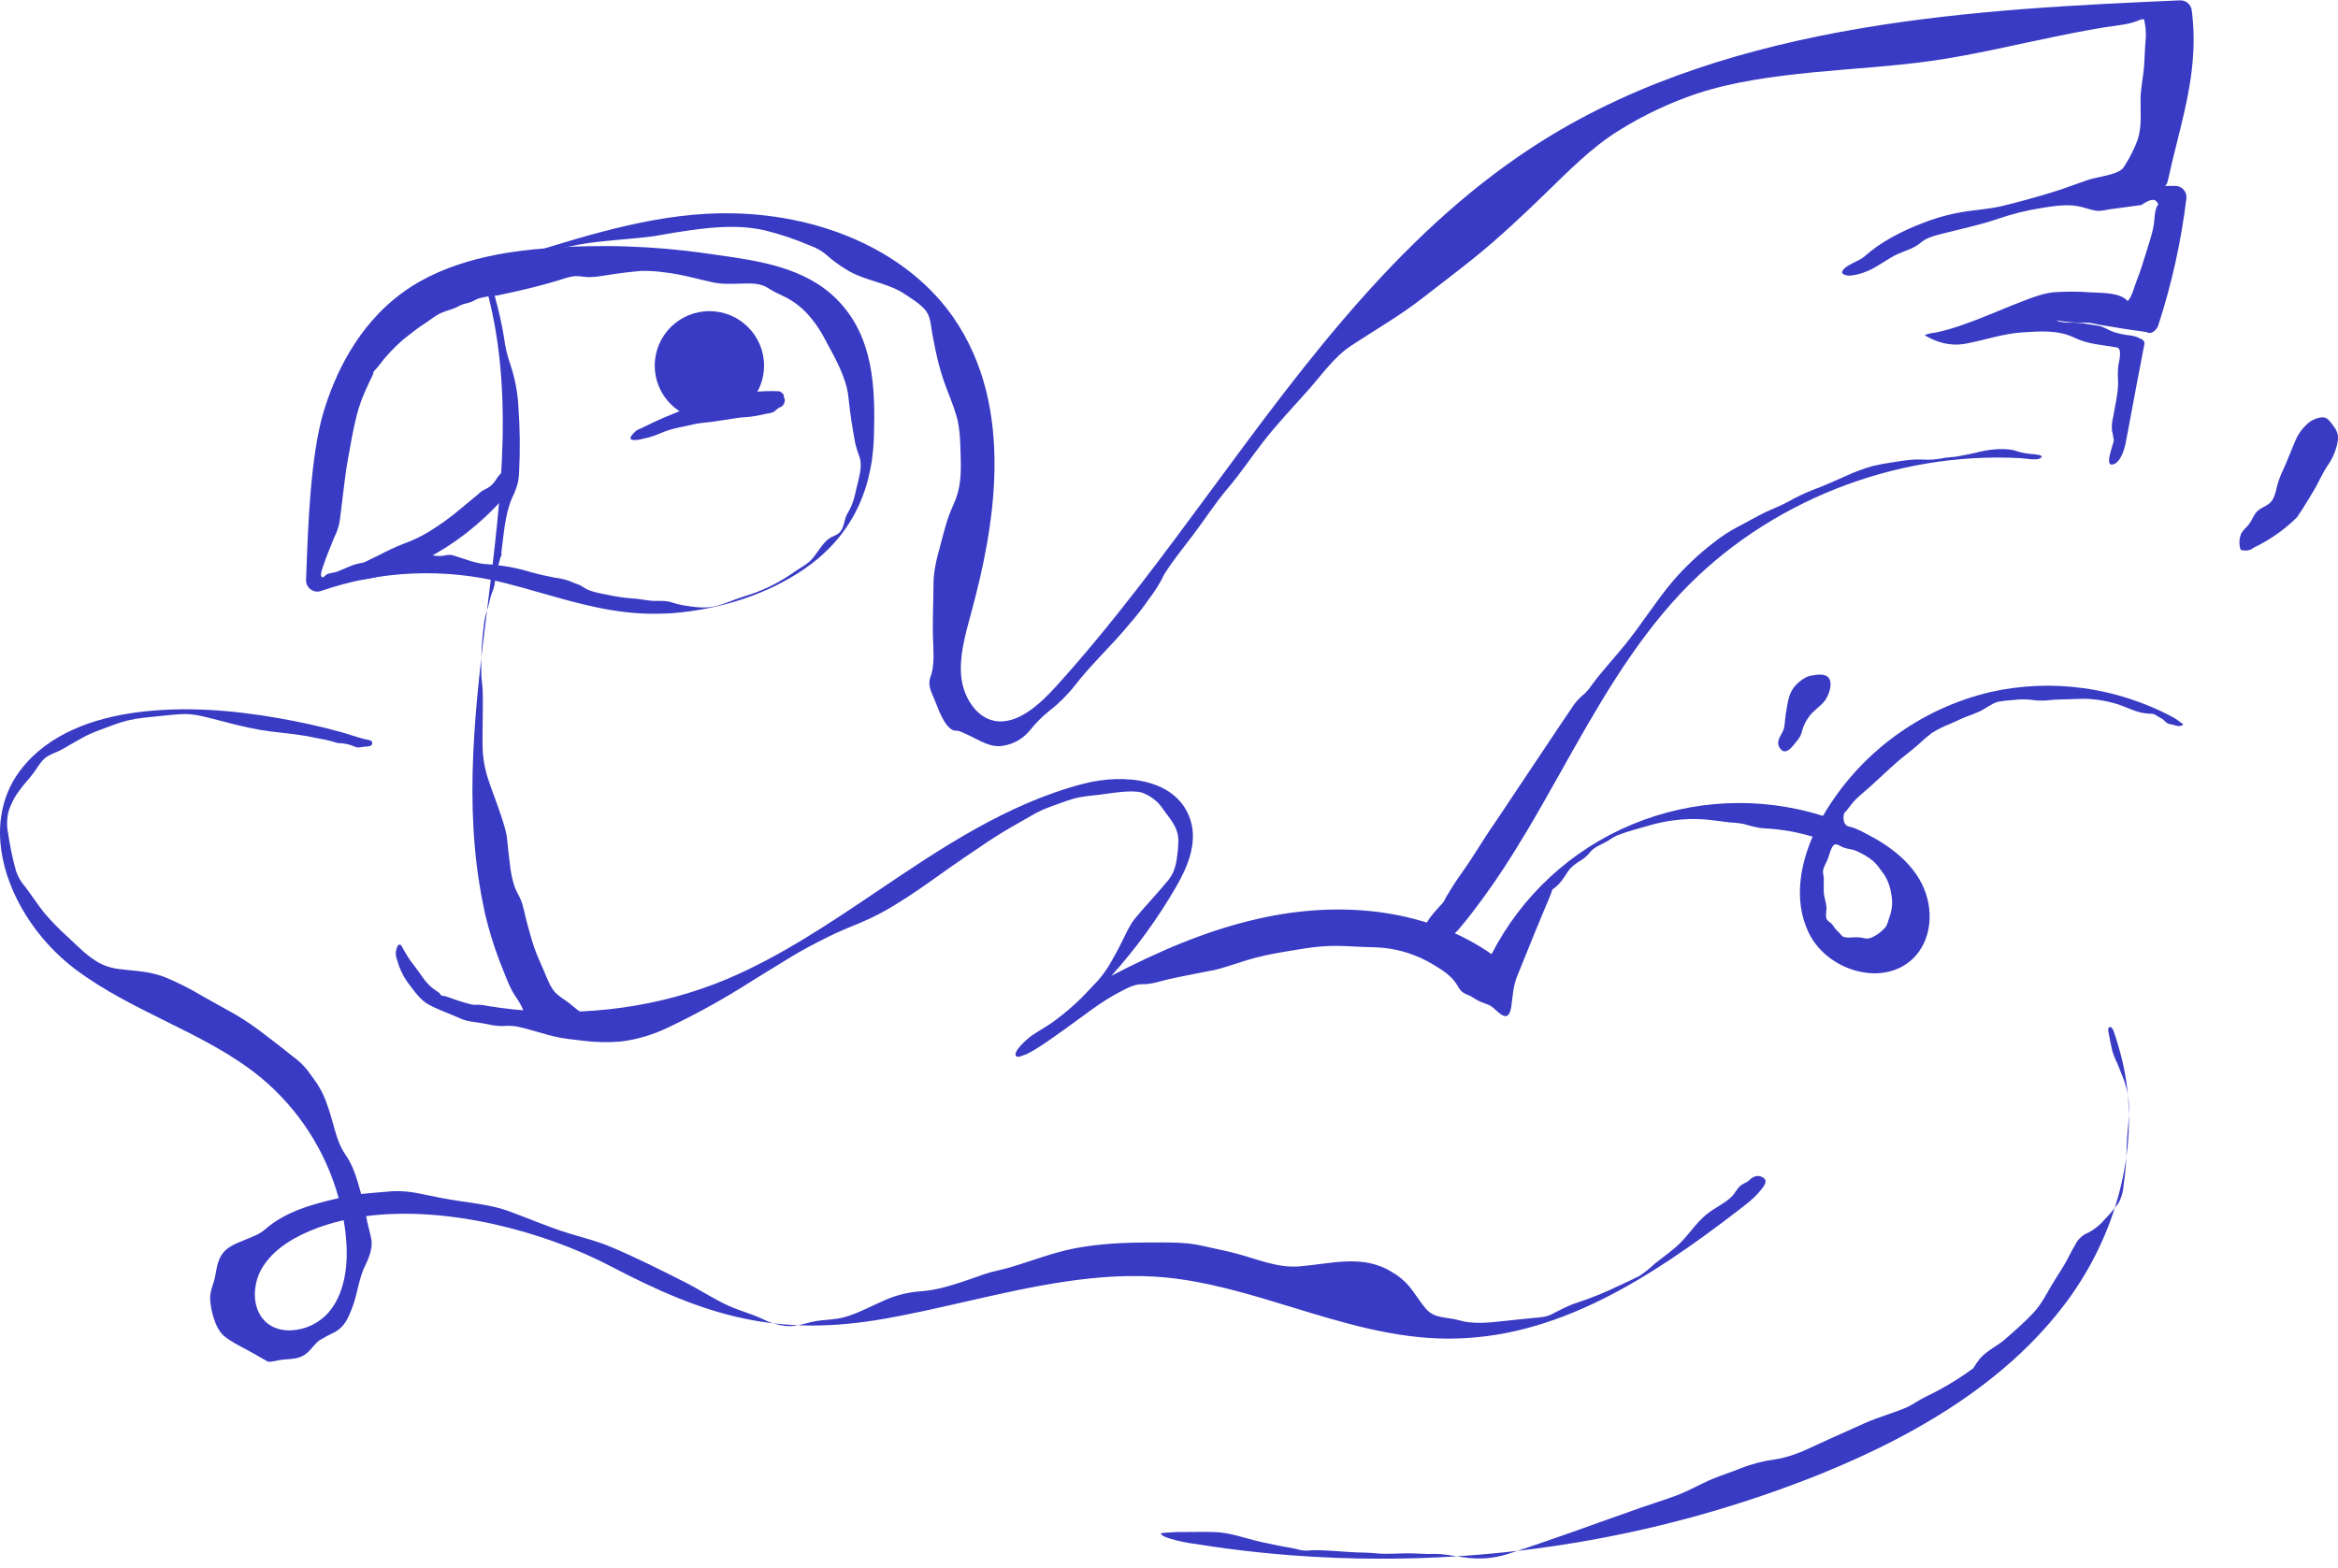 <svg width="252" height="169" viewBox="0 0 252 169" fill="none" xmlns="http://www.w3.org/2000/svg">
<path d="M52.044 97.353C49.896 86.755 51.256 75.776 52.573 65.156C54.028 53.434 55.532 41.309 52.124 30.079C52.032 29.771 52.064 29.44 52.217 29.154C52.369 28.87 52.628 28.659 52.938 28.564C54.168 28.193 55.403 27.813 56.643 27.422C63.879 25.166 71.364 22.835 79.007 22.997C89.16 23.218 98.043 27.417 102.764 34.234C109.565 44.055 107.125 57.069 104.697 66.002L104.607 66.34C103.996 68.579 103.36 70.9 103.624 73.095C103.859 75.067 105.139 77.284 107.13 77.702C109.648 78.227 112.145 75.851 113.81 74.017C119.87 67.34 125.387 59.837 130.724 52.603C140.954 38.719 151.524 24.362 166.39 15.083C187.078 2.172 213.634 0.988 234.972 0.037C235.277 0.027 235.576 0.129 235.808 0.323C236.043 0.52 236.195 0.794 236.235 1.095C236.911 6.264 235.796 10.739 234.613 15.476C234.289 16.782 233.952 18.131 233.652 19.506C233.607 19.71 233.513 19.897 233.375 20.051L234.448 20.039C234.62 20.039 234.793 20.076 234.95 20.146C235.107 20.215 235.247 20.32 235.362 20.447C235.476 20.576 235.561 20.728 235.614 20.892C235.663 21.056 235.681 21.23 235.658 21.399C235.092 26.049 234.077 30.631 232.624 35.082C232.505 35.45 232.09 35.925 231.654 35.893C231.529 35.893 231.404 35.811 231.279 35.788C230.868 35.711 230.446 35.672 230.032 35.612C229.188 35.487 228.348 35.363 227.509 35.206C227.07 35.127 226.621 35.082 226.182 34.995C225.845 34.908 225.503 34.843 225.159 34.798C224.612 34.761 224.068 34.798 223.522 34.759C222.906 34.724 222.294 34.649 221.688 34.532C221.835 34.694 222.212 34.716 222.414 34.746C222.751 34.786 223.093 34.798 223.432 34.783C223.989 34.788 224.543 34.846 225.089 34.955C225.461 35.027 225.838 35.05 226.217 35.124C226.808 35.246 227.267 35.604 227.829 35.798C228.318 35.948 228.819 36.06 229.326 36.127C229.708 36.157 230.084 36.241 230.441 36.376C230.474 36.391 230.558 36.463 230.598 36.478C230.638 36.492 230.703 36.493 230.738 36.508C230.888 36.577 231.015 36.689 231.102 36.828C231.2 36.998 231.102 37.214 231.072 37.398L230.823 38.714L230.324 41.309C229.927 43.423 229.533 45.538 229.136 47.648C229.001 48.364 228.605 49.819 227.769 50.063C226.721 50.372 227.846 47.847 227.834 47.431C227.781 47.1 227.719 46.772 227.644 46.436C227.594 45.936 227.637 45.431 227.769 44.943C227.956 43.784 228.268 42.59 228.298 41.413C228.298 41.053 228.27 40.692 228.27 40.329C228.27 40.08 228.29 39.831 228.305 39.57C228.338 39.095 228.832 37.58 228.153 37.453C226.576 37.172 225.101 37.132 223.622 36.418C221.828 35.55 219.879 35.709 217.935 35.836C215.844 35.973 213.776 36.714 211.712 37.08C210.215 37.328 208.743 36.915 207.458 36.147C207.847 35.91 208.371 35.91 208.806 35.818C209.801 35.592 210.784 35.301 211.742 34.948C214.025 34.149 216.221 33.137 218.479 32.293C219.5 31.915 220.358 31.602 221.453 31.502C222.758 31.413 224.066 31.418 225.368 31.522C226.466 31.592 228.525 31.5 229.333 32.462C229.812 31.948 229.999 31.027 230.251 30.393C230.623 29.447 230.943 28.48 231.235 27.507C231.546 26.465 231.933 25.41 232.125 24.337C232.258 23.604 232.18 22.569 232.669 21.957C232.634 21.942 232.577 21.957 232.562 21.919C232.34 21.367 231.756 21.427 230.815 22.101L227.452 22.556C226.985 22.619 226.431 22.785 225.955 22.718C225.256 22.618 224.562 22.317 223.849 22.208C222.569 22.009 221.276 22.228 220.009 22.429C218.467 22.671 216.947 23.046 215.47 23.549C213.399 24.265 211.246 24.706 209.127 25.253C208.289 25.469 207.65 25.641 206.992 26.191C206.243 26.813 205.4 26.997 204.544 27.387C203.428 27.9 202.478 28.706 201.35 29.198C200.866 29.41 199.047 30.089 198.548 29.425C198.515 28.756 200.155 28.208 200.601 27.905C200.983 27.656 201.283 27.367 201.629 27.089C203.481 25.609 205.894 24.509 208.117 23.723C209.192 23.35 210.298 23.066 211.42 22.875C212.903 22.611 214.337 22.561 215.814 22.206C217.616 21.773 219.402 21.273 221.172 20.738C222.479 20.342 223.739 19.84 225.032 19.407C226.007 19.081 227.315 18.966 228.275 18.514C228.617 18.374 228.894 18.116 229.054 17.785C229.603 16.924 230.059 16.006 230.411 15.048C230.868 13.628 230.703 12.235 230.718 10.767C230.718 9.501 231.022 8.279 231.107 7.035C231.17 6.142 231.18 5.249 231.262 4.359C231.317 3.779 231.297 3.194 231.2 2.617C231.162 2.455 231.135 2.289 231.122 2.12C230.89 1.998 230.641 2.152 230.424 2.234C229.84 2.458 229.233 2.61 228.615 2.687C226.252 2.993 223.926 3.455 221.591 3.931C217.132 4.836 212.718 5.921 208.207 6.56C203.965 7.162 199.643 7.384 195.377 7.804C191.192 8.229 186.91 8.774 182.901 10.09C179.924 11.095 177.077 12.446 174.417 14.115C171.498 15.927 168.98 18.526 166.525 20.902C164.07 23.278 161.575 25.629 158.897 27.795C157.081 29.258 155.209 30.661 153.373 32.099C150.895 34.04 148.2 35.567 145.591 37.296C143.814 38.47 142.459 40.413 141.064 41.99C139.403 43.869 137.658 45.68 136.124 47.667C134.836 49.334 133.669 51.073 132.301 52.685C130.934 54.297 129.851 56.019 128.591 57.673C127.531 59.066 126.443 60.41 125.504 61.887C125.048 62.84 124.489 63.743 123.84 64.577C123.181 65.529 122.468 66.445 121.702 67.313C119.833 69.592 117.642 71.582 115.843 73.915C115.03 74.945 114.094 75.871 113.056 76.674C112.303 77.279 111.619 77.966 111.02 78.722C110.296 79.625 109.261 80.222 108.116 80.399C106.733 80.647 105.496 79.762 104.298 79.212L103.445 78.834C103.238 78.777 103.023 78.752 102.808 78.759C101.733 78.359 101.089 76.271 100.69 75.338C100.413 74.687 100.061 74.015 100.203 73.291C100.261 73.002 100.391 72.731 100.453 72.445C100.703 71.348 100.61 70.142 100.57 69.03C100.495 67.015 100.608 65.049 100.615 63.009C100.615 61.517 100.977 60.168 101.364 58.758C101.76 57.265 102.09 55.864 102.744 54.452C103.584 52.638 103.602 51.103 103.542 49.108C103.497 47.675 103.495 46.239 103.093 44.854C102.783 43.794 102.374 42.779 101.978 41.752C101.251 39.868 100.845 37.925 100.48 35.945C100.321 35.065 100.308 34.052 99.677 33.358C99.046 32.664 98.295 32.224 97.566 31.733C95.672 30.46 93.352 30.316 91.398 29.166C90.537 28.661 89.729 28.067 88.985 27.397C88.484 26.999 87.92 26.686 87.313 26.474C85.749 25.8 84.13 25.255 82.475 24.845C79.808 24.221 77.053 24.447 74.368 24.828C73.291 24.979 72.213 25.146 71.142 25.348C69.995 25.561 68.897 25.639 67.729 25.753C65.648 25.959 63.572 26.081 61.528 26.552C60.855 26.706 60.156 26.8 59.495 26.984C58.834 27.169 58.277 27.549 57.589 27.691C56.438 27.94 55.355 28.514 54.233 28.868C53.876 28.98 53.155 28.955 53.002 29.365C52.85 29.776 53.037 30.308 53.135 30.646C53.272 31.127 53.262 31.642 53.384 32.139C53.771 33.515 54.08 34.908 54.315 36.316C54.435 37.299 54.654 38.264 54.976 39.199C55.48 40.672 55.782 42.204 55.869 43.757C56.044 46.115 56.072 48.481 55.954 50.842C55.944 51.267 55.894 51.69 55.804 52.103C55.64 52.673 55.425 53.227 55.163 53.757C54.397 55.563 54.295 57.706 54.033 59.631C54.063 59.696 54.07 59.768 54.058 59.835C54.045 59.905 54.013 59.967 53.963 60.017C53.873 60.347 53.793 60.683 53.684 61.012C53.501 61.683 53.374 62.37 53.304 63.062C53.23 63.395 53.122 63.718 52.985 64.029C52.808 64.527 52.735 65.044 52.578 65.542C52.399 66.054 52.269 66.584 52.187 67.119C51.929 68.975 51.827 70.848 51.877 72.719C51.897 73.308 52.007 73.888 52.027 74.48C52.064 75.533 52.027 76.595 52.027 77.65C52.027 78.821 51.972 80.005 52.044 81.177C52.134 82.284 52.371 83.371 52.755 84.411C53.145 85.561 53.599 86.69 53.976 87.844C54.258 88.708 54.579 89.603 54.664 90.511C54.749 91.419 54.854 92.287 54.959 93.173C55.041 93.992 55.208 94.8 55.458 95.584C55.63 96.081 55.929 96.514 56.131 96.997C56.438 97.743 56.546 98.559 56.76 99.328C57.01 100.201 57.224 101.069 57.509 101.94C57.816 102.885 58.257 103.786 58.639 104.699C58.951 105.42 59.235 106.256 59.742 106.873C60.119 107.333 60.688 107.664 61.164 108.01C61.586 108.313 61.913 108.624 62.314 108.93C62.651 109.179 63.028 109.388 63.377 109.622C63.627 109.784 64.126 110.179 64.43 110.12C64.091 110.08 63.737 110.204 63.377 110.162C63.128 110.129 62.878 110.062 62.629 110.013C62.13 109.915 61.593 110.013 61.082 109.953C60.331 109.851 59.57 109.863 58.824 109.99C58.661 110.04 58.494 110.06 58.325 110.05C57.733 109.96 57.152 109.828 56.578 109.657C56.486 108.813 55.982 108.037 55.52 107.353C54.946 106.5 54.579 105.443 54.195 104.495C53.402 102.544 52.758 100.534 52.276 98.484C52.206 98.126 52.122 97.733 52.044 97.353Z" fill="#393BC4"/>
<path d="M152.889 100.875C152.839 100.833 152.797 100.778 152.767 100.716C152.657 100.487 153.101 100.273 153.266 100.119C153.45 99.975 153.6 99.791 153.707 99.582C154.019 99.057 154.388 98.567 154.808 98.119C155.057 97.808 155.379 97.522 155.619 97.193C155.781 96.85 155.97 96.517 156.182 96.198C156.622 95.452 157.096 94.733 157.602 94.034C158.83 92.33 159.873 90.481 161.095 88.75C162.994 85.894 164.898 83.043 166.809 80.192C167.765 78.769 168.708 77.334 169.681 75.921C170.003 75.498 170.377 75.117 170.792 74.784C171.064 74.523 171.308 74.234 171.518 73.918C172.651 72.361 173.978 70.96 175.186 69.465C176.977 67.244 178.482 64.808 180.323 62.626C181.633 61.116 183.09 59.738 184.675 58.517C185.506 57.855 186.399 57.273 187.34 56.775C188.32 56.278 189.266 55.711 190.259 55.233C191.055 54.852 191.866 54.554 192.639 54.136C193.573 53.608 194.543 53.148 195.541 52.758C196.741 52.32 197.827 51.812 199.007 51.29C199.908 50.877 200.841 50.531 201.794 50.255C202.503 50.083 203.219 49.946 203.94 49.849C204.659 49.73 205.342 49.618 206.073 49.561C206.672 49.514 207.254 49.546 207.852 49.561C208.426 49.551 208.998 49.486 209.559 49.367C210.093 49.275 210.625 49.292 211.153 49.175C211.76 49.038 212.376 48.954 212.98 48.802C213.634 48.623 214.302 48.506 214.976 48.449C215.605 48.389 216.239 48.404 216.862 48.496C217.179 48.556 217.479 48.68 217.793 48.76C218.165 48.847 218.539 48.909 218.918 48.946C219.243 48.956 219.565 48.998 219.882 49.073C220.131 49.16 220.114 49.29 219.882 49.414C219.769 49.474 219.642 49.508 219.515 49.514C218.961 49.556 218.352 49.424 217.796 49.394C204.272 48.648 190.466 54.086 181.177 63.932C175.937 69.498 172.064 76.371 168.331 83.028C167.131 85.163 165.894 87.369 164.624 89.509C164.147 90.307 163.661 91.101 163.169 91.892C161.782 94.131 160.282 96.3 158.678 98.388C158.234 98.957 157.782 99.519 157.32 100.077C156.926 100.547 156.459 100.913 156.058 101.375C155.968 101.51 155.838 101.614 155.686 101.669C155.534 101.726 155.369 101.731 155.212 101.686C154.73 101.557 154.249 101.403 153.772 101.253C153.455 101.189 153.156 101.059 152.889 100.875Z" fill="#393BC4"/>
<path d="M70.464 66.169C66.187 66.169 62.362 65.072 58.345 63.93C57.097 63.569 55.78 63.196 54.472 62.863C47.913 61.198 41.006 61.492 34.613 63.708C34.426 63.776 34.224 63.793 34.029 63.766C33.832 63.736 33.645 63.659 33.486 63.542C33.326 63.425 33.196 63.27 33.109 63.091C33.024 62.912 32.981 62.716 32.989 62.517L33.019 61.716C33.201 56.698 33.475 49.113 34.865 44.448C36.026 40.555 38.441 35.162 43.366 31.562C48.292 27.962 54.662 27.084 59.011 26.756C64.755 26.315 70.529 26.509 76.228 27.335L77.306 27.489C81.757 28.114 86.8 28.82 90.238 32.311C94.18 36.313 94.355 41.809 94.195 47.098C94.006 53.29 91.451 58.099 86.627 61.385C82.715 64.044 77.8 65.676 72.405 66.112C71.749 66.139 71.103 66.169 70.464 66.169ZM45.976 59.78C46.066 59.78 46.156 59.795 46.248 59.808C46.717 59.867 47.164 59.994 47.638 59.929C48.067 59.87 48.407 59.748 48.846 59.875C50.116 60.243 51.226 60.775 52.589 60.833C53.087 60.852 53.617 60.944 54.123 60.997C55.121 61.129 56.107 61.343 57.07 61.639C57.946 61.887 58.856 62.094 59.75 62.268C60.271 62.33 60.788 62.442 61.287 62.604C61.621 62.736 61.938 62.885 62.285 62.997C62.666 63.121 62.919 63.368 63.283 63.539C63.952 63.853 64.807 63.992 65.528 64.131C66.404 64.325 67.29 64.455 68.183 64.519C68.827 64.547 69.458 64.691 70.1 64.756C70.848 64.833 71.637 64.689 72.368 64.932C72.782 65.077 73.209 65.184 73.64 65.256C74.788 65.445 75.991 65.629 77.133 65.345C78.171 65.097 79.165 64.614 80.188 64.298C82.079 63.748 83.865 62.888 85.477 61.755C86.256 61.183 87.072 60.86 87.69 60.076C88.214 59.417 88.624 58.641 89.295 58.108C89.687 57.797 90.246 57.72 90.567 57.325C91.031 56.758 90.974 55.947 91.351 55.335C91.895 54.462 92.099 53.638 92.314 52.648C92.529 51.658 92.978 50.394 92.671 49.352C92.489 48.869 92.332 48.377 92.199 47.877C91.895 46.289 91.64 44.677 91.476 43.07C91.441 42.652 91.376 42.237 91.281 41.826C90.819 39.963 89.836 38.296 88.941 36.614C88.389 35.532 87.686 34.532 86.85 33.647C86.273 33.055 85.612 32.552 84.886 32.154C84.182 31.773 83.474 31.517 82.807 31.069C81.977 30.512 80.941 30.539 79.983 30.572C78.905 30.599 77.815 30.661 76.754 30.425C75.032 30.044 73.403 29.552 71.637 29.365C70.796 29.238 69.942 29.186 69.091 29.206C68.158 29.281 67.23 29.398 66.304 29.524C65.379 29.651 64.503 29.853 63.605 29.878C63.071 29.895 62.549 29.743 62.015 29.771C61.394 29.803 60.788 30.042 60.204 30.221C59.223 30.52 58.233 30.788 57.239 31.035C56.147 31.303 55.046 31.547 53.943 31.781C53.726 31.846 53.502 31.875 53.275 31.868C53.085 31.846 52.895 31.863 52.713 31.923C52.214 32.064 51.698 32.069 51.244 32.331C50.954 32.497 50.64 32.619 50.313 32.694C50.013 32.754 49.724 32.858 49.455 33.002C48.871 33.338 48.177 33.462 47.561 33.734C46.852 34.042 46.313 34.55 45.662 34.958C45.35 35.154 45.046 35.368 44.756 35.594C44.28 35.975 43.758 36.341 43.304 36.744C42.441 37.5 41.655 38.339 40.961 39.249C40.811 39.456 40.657 39.637 40.489 39.826C40.405 39.886 40.335 39.963 40.287 40.055C40.24 40.145 40.212 40.247 40.21 40.349C39.916 40.956 39.631 41.563 39.357 42.175C38.985 43.013 38.68 43.881 38.451 44.767C38.049 46.312 37.795 47.916 37.503 49.493C37.223 50.986 37.089 52.479 36.889 53.971C36.809 54.566 36.744 55.163 36.669 55.76C36.599 56.509 36.385 57.238 36.038 57.904C35.621 58.979 35.137 60.054 34.79 61.154C34.726 61.362 34.508 61.915 34.636 62.129C34.693 62.228 34.676 62.236 34.793 62.236C34.91 62.236 35.085 61.999 35.17 61.95C35.536 61.741 36.013 61.768 36.4 61.606L37.969 60.947C39.179 60.517 40.382 60.561 41.632 60.385C43.079 60.168 44.502 59.671 45.976 59.78Z" fill="#393BC4"/>
<path d="M69.418 47.275L69.089 47.352C68.917 47.399 68.74 47.429 68.56 47.439C68.413 47.439 68.001 47.461 67.961 47.277C67.956 47.222 67.964 47.167 67.981 47.115C67.999 47.063 68.026 47.013 68.063 46.971C68.216 46.772 68.39 46.59 68.582 46.426C68.72 46.329 68.869 46.255 69.031 46.207C69.493 46.001 69.942 45.755 70.404 45.541C71.11 45.21 71.821 44.901 72.542 44.613C74.428 43.834 76.377 43.209 78.366 42.742C79.933 42.366 81.537 42.172 83.147 42.16C83.419 42.16 83.691 42.18 83.96 42.182C84.017 42.182 84.07 42.2 84.117 42.229C84.237 42.297 84.342 42.391 84.422 42.501C84.449 42.513 84.469 42.535 84.482 42.563C84.492 42.588 84.492 42.62 84.482 42.645C84.494 42.702 84.482 42.759 84.499 42.816C84.514 42.923 84.599 43.02 84.589 43.127C84.589 43.242 84.569 43.356 84.531 43.463C84.482 43.59 84.399 43.702 84.297 43.792C84.167 43.891 83.993 43.926 83.855 44.026C83.718 44.125 83.606 44.259 83.454 44.361C83.244 44.483 83.012 44.555 82.77 44.573C82.293 44.66 81.822 44.772 81.345 44.859C80.741 44.971 80.125 44.968 79.516 45.053C78.538 45.19 77.565 45.369 76.584 45.493C76.193 45.543 75.796 45.565 75.407 45.623C75.017 45.68 74.591 45.772 74.186 45.871C73.483 46.031 72.772 46.153 72.081 46.369C71.389 46.585 70.696 46.954 69.967 47.148L69.418 47.275Z" fill="#393BC4"/>
<path d="M38.828 62.512C38.858 62.512 38.828 62.079 38.69 62.014C38.528 61.972 38.361 61.95 38.191 61.95C37.832 61.902 37.475 61.83 37.126 61.733C37.261 61.654 37.41 61.609 37.565 61.599C37.934 61.477 38.279 61.285 38.578 61.036C39.327 60.539 40.17 60.196 40.963 59.793C41.784 59.355 42.63 58.964 43.496 58.621C44.382 58.303 45.238 57.904 46.051 57.432C47.364 56.641 48.608 55.74 49.774 54.742C50.348 54.255 50.929 53.775 51.52 53.297C51.757 53.058 52.037 52.864 52.341 52.722C52.621 52.593 52.875 52.414 53.09 52.193C53.372 51.911 53.519 51.571 53.771 51.27C53.958 51.046 54.193 50.869 54.377 50.645C54.487 50.471 54.609 50.304 54.747 50.148C55.036 49.899 55.408 50.503 55.555 50.717C55.657 50.852 55.73 51.004 55.765 51.168C55.802 51.332 55.802 51.501 55.765 51.663C55.74 51.827 55.705 51.989 55.657 52.145C55.585 52.347 55.488 52.374 55.331 52.486C55.151 52.655 54.991 52.844 54.854 53.048C54.682 53.25 54.507 53.451 54.33 53.65C53.661 54.397 52.958 55.118 52.221 55.8C50.944 56.989 49.564 58.061 48.092 59.002C46.902 59.763 45.649 60.425 44.349 60.979C43.379 61.397 42.378 61.748 41.355 62.024C40.714 62.198 40.063 62.335 39.406 62.432C39.202 62.474 39.015 62.499 38.828 62.512Z" fill="#393BC4"/>
<path d="M76.462 45.292C79.716 45.292 82.353 42.662 82.353 39.418C82.353 36.174 79.716 33.545 76.462 33.545C73.208 33.545 70.571 36.174 70.571 39.418C70.571 42.662 73.208 45.292 76.462 45.292Z" fill="#393BC4"/>
<path d="M112.108 112.801C111.881 112.946 111.654 113.088 111.424 113.222C111.013 113.481 110.574 113.69 110.112 113.841C109.972 113.884 109.755 113.978 109.613 113.911C108.879 113.565 110.861 111.881 111.11 111.707C112.036 111.065 113.026 110.572 113.912 109.866C114.828 109.177 115.699 108.428 116.517 107.627C117.133 106.988 117.765 106.338 118.361 105.689C118.937 105.035 119.434 104.313 119.846 103.545C120.282 102.798 120.689 102.025 121.071 101.238C121.453 100.452 121.819 99.636 122.401 98.937C123.561 97.547 124.821 96.248 125.959 94.838C126.553 94.104 126.772 93.213 126.877 92.288C126.967 91.681 127.009 91.066 127.009 90.452C126.969 89.365 126.276 88.439 125.642 87.616C125.29 87.158 125.031 86.69 124.569 86.327C124.14 85.946 123.638 85.648 123.097 85.451C122.461 85.27 121.692 85.317 121.038 85.364C120.227 85.424 119.421 85.561 118.613 85.663C117.655 85.782 116.694 85.834 115.759 86.093C114.823 86.352 113.994 86.703 113.114 87.009C112.475 87.237 111.861 87.526 111.277 87.872C109.705 88.775 108.123 89.631 106.616 90.643C104.795 91.87 102.976 93.091 101.192 94.375C99.655 95.474 98.11 96.556 96.493 97.537C95.291 98.288 94.028 98.94 92.721 99.485C91.57 99.95 90.453 100.412 89.34 100.962C87.843 101.709 86.388 102.455 84.966 103.343C83.651 104.159 82.326 104.955 81.013 105.776C78.134 107.622 75.14 109.284 72.051 110.752C70.441 111.538 68.715 112.055 66.938 112.281C65.493 112.403 64.041 112.366 62.604 112.172C61.796 112.08 60.977 111.988 60.176 111.831C58.644 111.528 57.182 110.951 55.645 110.652C55.206 110.587 54.759 110.572 54.315 110.61C54.051 110.62 53.784 110.612 53.519 110.582C53.045 110.533 52.578 110.426 52.109 110.334C51.309 110.174 50.47 110.172 49.712 109.836C48.574 109.321 47.389 108.923 46.276 108.343C45.255 107.818 44.577 106.729 43.888 105.838C43.391 105.127 43.025 104.333 42.803 103.492C42.698 103.224 42.65 102.935 42.663 102.646C42.678 102.522 42.788 101.99 42.945 101.88C43.154 101.731 43.286 101.957 43.386 102.159C43.758 102.88 44.202 103.559 44.709 104.191C45.35 104.99 45.784 105.868 46.61 106.52C46.86 106.714 47.127 106.868 47.374 107.062C47.419 107.172 47.501 107.264 47.606 107.321C47.711 107.378 47.83 107.396 47.947 107.373C48.105 107.433 48.262 107.488 48.419 107.542C49.205 107.833 50.006 108.082 50.819 108.289C51.071 108.336 51.331 108.346 51.585 108.316C51.945 108.331 52.304 108.381 52.653 108.463C53.577 108.612 54.502 108.736 55.433 108.831C63.168 109.627 71.105 108.582 78.281 105.582C84.02 103.174 89.387 99.562 94.567 96.069C101.416 91.449 108.5 86.67 116.682 84.518C121.31 83.302 126.912 84.001 128.312 88.407C129.128 90.989 127.91 93.616 126.757 95.621C124.774 99.044 122.441 102.253 119.793 105.196C124.814 102.582 130.038 100.303 135.655 99.037C145.174 96.89 154.227 98.29 160.769 102.865C163.993 96.572 169.35 91.618 175.89 88.889C182.429 86.16 189.728 85.829 196.487 87.956C198.428 84.628 201.028 81.727 204.13 79.433C207.231 77.137 210.769 75.498 214.527 74.61C217.801 73.871 221.182 73.727 224.508 74.182C226.481 74.451 228.42 74.923 230.294 75.592C231.227 75.923 232.145 76.304 233.039 76.729C233.485 76.943 233.927 77.167 234.361 77.406C234.546 77.515 234.723 77.635 234.888 77.769C234.965 77.839 235.05 77.898 235.137 77.951C235.2 77.981 235.299 78.03 235.292 78.115C235.292 78.157 235.234 78.177 235.202 78.195C235.102 78.247 234.993 78.272 234.88 78.274C234.663 78.269 234.446 78.224 234.246 78.137C234.057 78.11 233.867 78.068 233.683 78.01C233.433 77.903 233.288 77.662 233.076 77.513L233.026 77.488C232.827 77.369 232.625 77.252 232.422 77.135C232.338 77.075 232.245 77.025 232.15 76.983C231.963 76.946 231.771 76.928 231.579 76.931C230.264 76.879 229.206 76.184 227.961 75.831C227.103 75.587 226.225 75.431 225.334 75.364C224.308 75.284 223.228 75.408 222.195 75.401C221.638 75.411 221.084 75.448 220.533 75.515C219.979 75.553 219.423 75.525 218.876 75.436C218.242 75.374 217.601 75.386 216.97 75.473C216.443 75.495 215.917 75.553 215.398 75.645C214.692 75.831 214.13 76.311 213.489 76.64C212.973 76.881 212.446 77.093 211.907 77.279C211.328 77.503 210.799 77.777 210.23 78.025C209.529 78.289 208.853 78.622 208.219 79.02C207.718 79.401 207.239 79.812 206.785 80.249C206.024 80.924 205.198 81.516 204.434 82.187C203.127 83.334 201.892 84.571 200.559 85.683C200.078 86.088 199.648 86.553 199.282 87.066C199.137 87.277 198.97 87.471 198.783 87.645C198.64 88.073 198.65 88.76 199.085 89.034C199.227 89.101 199.379 89.143 199.536 89.163C200.013 89.315 200.474 89.514 200.909 89.76C203.775 91.188 205.729 92.835 206.882 94.798C208.469 97.504 208.332 100.858 206.55 102.955C205.283 104.448 203.306 105.147 201.143 104.87C198.481 104.53 196.05 102.841 194.953 100.564C193.206 96.92 194.174 92.967 195.372 90.2C193.703 89.693 191.973 89.392 190.229 89.307C189.411 89.277 188.64 89.016 187.859 88.81C187.402 88.728 186.941 88.68 186.477 88.668C185.204 88.519 183.964 88.297 182.679 88.297C181.062 88.287 179.45 88.509 177.896 88.951C176.7 89.3 175.45 89.613 174.29 90.064C173.951 90.225 173.626 90.419 173.322 90.641C172.696 91.026 171.902 91.25 171.421 91.832C171.166 92.171 170.854 92.459 170.5 92.688C169.869 93.086 169.335 93.419 168.926 94.061C168.516 94.703 168.14 95.29 167.541 95.733L167.386 95.838C167.291 95.902 167.214 96.248 167.166 96.358C167.082 96.561 166.994 96.766 166.917 96.972C166.75 97.365 166.585 97.761 166.418 98.154C166.091 98.945 165.762 99.733 165.437 100.524C164.789 102.107 164.147 103.691 163.511 105.279C163.109 106.274 163.054 107.331 162.91 108.393C162.827 108.985 162.66 109.868 161.889 109.423C161.39 109.13 161.041 108.62 160.507 108.358C160.212 108.216 159.893 108.134 159.591 108.007C159.269 107.858 158.957 107.684 158.665 107.48C158.366 107.291 158.017 107.204 157.715 107.017C157.458 106.831 157.253 106.58 157.121 106.291C156.48 105.199 155.484 104.579 154.414 103.948C152.802 102.982 150.998 102.38 149.126 102.184C148.405 102.119 147.674 102.114 146.951 102.087C145.703 102.039 144.436 101.935 143.19 101.985C142.103 102.044 141.02 102.169 139.947 102.36C138.407 102.609 136.81 102.858 135.301 103.256C134.023 103.592 132.788 104.062 131.516 104.415C131.086 104.547 130.645 104.642 130.201 104.704C129.292 104.878 128.384 105.06 127.478 105.246L126.121 105.53C125.123 105.744 124.16 106.132 123.094 106.107C122.236 106.087 121.39 106.582 120.662 106.96C118.596 108.03 116.792 109.518 114.903 110.856C113.987 111.503 113.061 112.189 112.108 112.801ZM197.74 91.049C197.672 91.081 197.612 91.128 197.57 91.191C197.206 91.7 197.161 92.37 196.869 92.919C196.737 93.158 196.624 93.407 196.539 93.666C196.427 94.049 196.522 94.208 196.572 94.561C196.584 94.743 196.584 94.924 196.572 95.106C196.572 95.405 196.572 95.703 196.572 96.002C196.559 96.659 196.849 97.246 196.866 97.885C196.866 98.238 196.752 98.689 196.866 99.024C196.954 99.308 197.318 99.435 197.51 99.686C197.677 99.96 197.879 100.211 198.111 100.432C198.361 100.639 198.456 100.93 198.795 101.029C199.124 101.084 199.461 101.092 199.793 101.049C200.083 101.039 200.37 101.049 200.657 101.084C200.874 101.151 201.098 101.186 201.325 101.186C201.969 101.082 202.66 100.552 203.109 100.094C203.446 99.748 203.484 99.325 203.653 98.878C203.95 98.096 204.02 97.248 203.855 96.43C203.761 95.696 203.516 94.992 203.137 94.355C202.925 94.039 202.673 93.75 202.456 93.439C201.927 92.693 201.046 92.195 200.235 91.8C199.918 91.658 199.581 91.561 199.237 91.511C199.042 91.474 198.85 91.419 198.665 91.35C198.356 91.235 198.009 90.942 197.74 91.049Z" fill="#393BC4"/>
<path d="M31.255 146.515C30.965 146.54 30.668 146.557 30.359 146.59C29.922 146.639 29.306 146.858 28.862 146.789L27.402 145.955C26.364 145.353 25.157 144.828 24.211 144.082C23.14 143.234 22.669 141.064 22.649 139.918C22.649 139.291 22.869 138.743 23.051 138.159C23.263 137.462 23.3 136.716 23.535 136.032C24.034 134.539 25.184 134.158 26.506 133.619C27.195 133.335 27.974 133.061 28.543 132.559C30.768 130.601 33.697 129.807 36.505 129.168C35.105 124.068 32.163 119.521 28.081 116.142C25.042 113.655 21.544 111.913 17.851 110.085C14.58 108.465 11.196 106.788 8.192 104.549C3.865 101.315 0.774 96.352 0.125 91.581C-0.319 88.305 0.424 85.312 2.281 82.924C5.258 79.093 10.083 77.411 14.757 76.796C19.857 76.127 25.087 76.547 30.134 77.441C32.315 77.824 34.481 78.301 36.622 78.886C37.55 79.135 38.461 79.483 39.394 79.707C39.623 79.762 40.093 79.769 40.12 80.073C40.16 80.496 39.621 80.471 39.371 80.488C38.96 80.518 38.698 80.66 38.304 80.523C38.164 80.473 38.039 80.423 37.907 80.366C37.458 80.207 36.984 80.122 36.507 80.117C36.335 80.1 36.168 80.055 36.008 79.986C35.427 79.817 34.838 79.685 34.239 79.59C33.74 79.486 33.256 79.388 32.759 79.306C31.19 79.04 29.596 78.956 28.018 78.684C26.294 78.386 24.578 77.916 22.883 77.478C21.688 77.167 20.6 76.906 19.358 76.998C18.065 77.095 16.773 77.247 15.483 77.376C14.318 77.498 13.175 77.776 12.084 78.204C11.021 78.612 9.931 78.951 8.941 79.505C8.192 79.928 7.443 80.339 6.72 80.769C6.148 81.105 5.455 81.267 4.928 81.67C4.402 82.073 4.097 82.665 3.681 83.237C3.197 83.909 2.605 84.496 2.126 85.17C1.582 85.874 1.168 86.67 0.909 87.518C0.729 88.287 0.719 89.086 0.874 89.857C1.038 90.924 1.24 91.994 1.502 93.041L1.737 93.934C1.954 94.559 2.293 95.133 2.735 95.624C3.421 96.534 4.052 97.519 4.764 98.407C5.602 99.39 6.508 100.313 7.476 101.169C8.354 101.997 9.222 102.88 10.245 103.542C11.438 104.316 12.409 104.45 13.819 104.579C15.228 104.709 16.386 104.828 17.729 105.326C19.131 105.9 20.486 106.582 21.783 107.366C22.966 108.042 24.163 108.692 25.349 109.356C26.502 110.035 27.604 110.794 28.652 111.622C29.596 112.341 30.534 113.053 31.449 113.806C32.068 114.239 32.625 114.752 33.101 115.334L33.77 116.244C34.344 117.006 34.803 117.841 35.137 118.732C35.387 119.406 35.611 120.093 35.801 120.787C36.165 122.098 36.48 123.416 37.273 124.543C38.066 125.67 38.483 127.121 38.858 128.469C38.88 128.549 38.902 128.628 38.922 128.718C38.922 128.718 42.054 128.424 42.358 128.417C43.239 128.389 44.12 128.459 44.986 128.626C46.51 128.952 48.087 129.27 49.627 129.497C51.443 129.765 53.182 129.964 54.924 130.601C57.077 131.39 59.148 132.305 61.346 132.974C62.938 133.459 64.306 133.78 65.838 134.422C68.552 135.567 71.217 136.91 73.842 138.236C75.429 139.044 76.921 140.042 78.543 140.778C79.691 141.298 80.928 141.614 82.081 142.147C82.87 142.557 83.726 142.826 84.606 142.943C85.832 143.072 86.697 142.662 87.835 142.445C88.923 142.249 90.011 142.293 91.079 141.982C92.526 141.564 93.838 140.836 95.208 140.241C96.461 139.664 97.808 139.316 99.186 139.216C100.765 139.114 102.305 138.661 103.799 138.164C104.548 137.915 105.296 137.646 106.045 137.383C106.956 137.064 107.854 136.927 108.789 136.654C111.162 135.957 113.46 135.034 115.901 134.566C118.556 134.069 121.238 133.947 123.933 133.95C125.804 133.95 127.738 133.88 129.574 134.305C130.799 134.589 132.047 134.82 133.26 135.141C135.523 135.741 137.696 136.721 140.081 136.522C143.55 136.231 146.985 135.173 150.117 137.191C150.973 137.694 151.711 138.373 152.283 139.181C152.737 139.821 153.178 140.487 153.685 141.089C154.616 142.194 156.001 141.963 157.258 142.333C158.678 142.761 160.36 142.612 161.812 142.445C163.009 142.308 164.205 142.196 165.407 142.075C166.051 142.015 166.635 141.99 167.219 141.699C168.179 141.216 168.995 140.746 170.033 140.425C171.57 139.918 173.07 139.306 174.525 138.594C175.241 138.271 175.952 137.935 176.658 137.582C177.262 137.189 177.828 136.741 178.35 136.241C179.348 135.442 180.396 134.748 181.272 133.83C182.24 132.8 182.946 131.691 184.074 130.81C184.882 130.181 185.878 129.748 186.621 129.034C186.99 128.678 187.208 128.168 187.587 127.835C187.876 127.586 188.273 127.494 188.55 127.23C188.944 126.854 189.396 126.618 189.945 126.899C190.653 127.263 190.132 127.87 189.783 128.305C189.099 129.153 188.285 129.778 187.42 130.439C184.992 132.31 182.524 134.131 179.967 135.825C175.176 138.997 170.021 141.771 164.427 143.229C161.732 143.94 158.955 144.304 156.165 144.313H156.118C150.262 144.313 144.628 142.572 139.178 140.903C134.774 139.552 130.218 138.166 125.652 137.721C118.463 137.037 111.155 138.716 104.086 140.323C101.277 140.965 98.37 141.629 95.49 142.144C83.638 144.261 75.928 141.803 65.85 136.524C58.682 132.768 48.244 129.967 39.461 131.109C39.606 131.942 39.848 132.726 40.015 133.539C40.195 134.432 39.816 135.529 39.414 136.318C38.645 137.83 38.543 139.552 37.917 141.104C37.493 142.166 37.141 143.002 36.118 143.592C35.536 143.866 34.972 144.169 34.424 144.502C33.925 144.868 33.593 145.425 33.124 145.833C32.552 146.343 31.928 146.455 31.255 146.515ZM37.041 131.546C35.813 131.82 34.613 132.198 33.45 132.678C30.9 133.746 29.126 135.141 28.176 136.828C27.258 138.455 27.085 140.975 28.57 142.44C29.468 143.326 30.626 143.458 31.444 143.418C32.215 143.373 32.969 143.174 33.663 142.833C34.354 142.49 34.97 142.012 35.471 141.428C37.468 139.012 37.533 135.497 37.246 132.969C37.193 132.492 37.126 132.019 37.041 131.546Z" fill="#393BC4"/>
<path d="M148.799 168.037C145.528 168.037 142.259 167.912 138.996 167.658C136.733 167.479 134.479 167.243 132.234 166.947C131.111 166.798 129.991 166.633 128.87 166.449C127.957 166.342 127.054 166.156 126.173 165.892C125.851 165.78 125.275 165.643 125.095 165.325C125.387 165.205 125.969 165.235 126.283 165.196C126.615 165.166 126.949 165.156 127.281 165.166C128.471 165.166 129.666 165.131 130.857 165.166C132.603 165.2 134.23 165.86 135.917 166.233C137.167 166.512 138.422 166.76 139.684 166.979C140.216 167.163 140.785 167.216 141.341 167.129C142.958 167.079 144.565 167.295 146.179 167.357C146.888 167.385 147.597 167.382 148.3 167.457C149.448 167.579 150.608 167.457 151.759 167.457C152.672 167.457 153.575 167.554 154.488 167.526C155.611 167.492 156.654 167.743 157.772 167.89C159.331 168.136 160.926 168.022 162.435 167.559C167.271 166.012 172.012 164.238 176.803 162.556C178.078 162.108 179.375 161.715 180.643 161.242C182 160.745 183.238 159.999 184.57 159.446C185.585 159.018 186.638 158.7 187.656 158.28C188.859 157.807 190.117 157.486 191.399 157.319C193.483 156.998 195.202 156.011 197.116 155.167C198.413 154.598 199.698 153.998 200.991 153.426C202.44 152.772 203.985 152.379 205.445 151.752C206.193 151.431 206.762 150.958 207.481 150.62C208.087 150.331 208.683 150.025 209.27 149.702C210.457 149.045 211.603 148.311 212.693 147.503C212.903 147.149 213.135 146.811 213.387 146.488C214.153 145.587 215.263 145.129 216.131 144.366C217.154 143.475 218.197 142.565 219.125 141.577C220.014 140.637 220.505 139.622 221.154 138.525C221.678 137.641 222.264 136.803 222.758 135.9C223.09 135.238 223.442 134.586 223.814 133.945C224.118 133.459 224.575 133.084 225.111 132.88C225.805 132.502 226.421 131.994 226.928 131.387C227.452 130.845 227.936 130.263 228.375 129.646C228.684 129.046 228.862 128.389 228.897 127.715C229.096 126.355 229.203 124.981 229.221 123.606C229.251 122.409 229.423 121.222 229.47 120.028C229.538 118.687 229.308 117.346 228.797 116.103C228.595 115.617 228.417 115.125 228.215 114.642C228.001 114.224 227.824 113.787 227.684 113.336C227.542 112.734 227.409 112.092 227.302 111.478C227.275 111.314 227.167 110.95 227.282 110.804C227.479 110.555 227.714 110.891 227.781 111.077C228.046 111.776 228.26 112.538 228.467 113.262C228.946 114.961 229.256 116.702 229.386 118.461C229.977 126.307 227.315 134.271 222.606 140.525C216.972 148.005 208.301 154.035 196.098 158.959C181.059 164.977 165.003 168.056 148.799 168.037Z" fill="#393BC4"/>
<path d="M241.832 59.335H241.894C242.124 59.367 242.358 59.34 242.575 59.255C242.712 59.158 242.857 59.069 243.004 58.987C243.249 58.882 243.486 58.763 243.715 58.629C244.19 58.375 244.649 58.099 245.095 57.8C245.991 57.2 246.827 56.514 247.59 55.755L248.209 54.815C248.673 54.068 249.147 53.322 249.567 52.576C249.986 51.83 250.333 51.016 250.829 50.272C251.308 49.608 251.66 48.864 251.87 48.073C252.042 47.391 252.094 46.814 251.705 46.205C251.533 45.939 251.056 45.259 250.749 45.088C250.25 44.809 249.35 45.207 248.97 45.468C248.289 45.993 247.755 46.685 247.418 47.476C246.954 48.538 246.56 49.628 246.073 50.685C245.809 51.227 245.597 51.792 245.442 52.372C245.275 53.041 245.138 53.887 244.541 54.322C244.157 54.601 243.691 54.76 243.339 55.084C242.987 55.407 242.84 55.802 242.623 56.185C242.51 56.382 242.378 56.566 242.228 56.733C241.976 56.962 241.754 57.223 241.57 57.507C241.37 57.979 241.323 58.499 241.427 58.999C241.485 59.313 241.547 59.325 241.832 59.335Z" fill="#393BC4"/>
<path d="M193.074 80.603C192.679 81.003 192.225 81.237 191.826 80.632C191.474 80.1 191.756 79.575 192.033 79.085C192.203 78.809 192.308 78.501 192.345 78.177C192.405 77.468 192.5 76.764 192.632 76.065C192.759 75.353 192.881 74.781 193.301 74.179C193.685 73.632 194.523 72.95 195.194 72.838C195.773 72.744 196.769 72.537 197.146 73.137C197.56 73.791 197.081 75.043 196.667 75.565C196.168 76.197 195.459 76.592 194.985 77.259C194.641 77.717 194.386 78.239 194.236 78.792C194.164 79.15 194.002 79.486 193.767 79.764C193.593 79.973 193.348 80.319 193.074 80.603Z" fill="#393BC4"/>
</svg>

